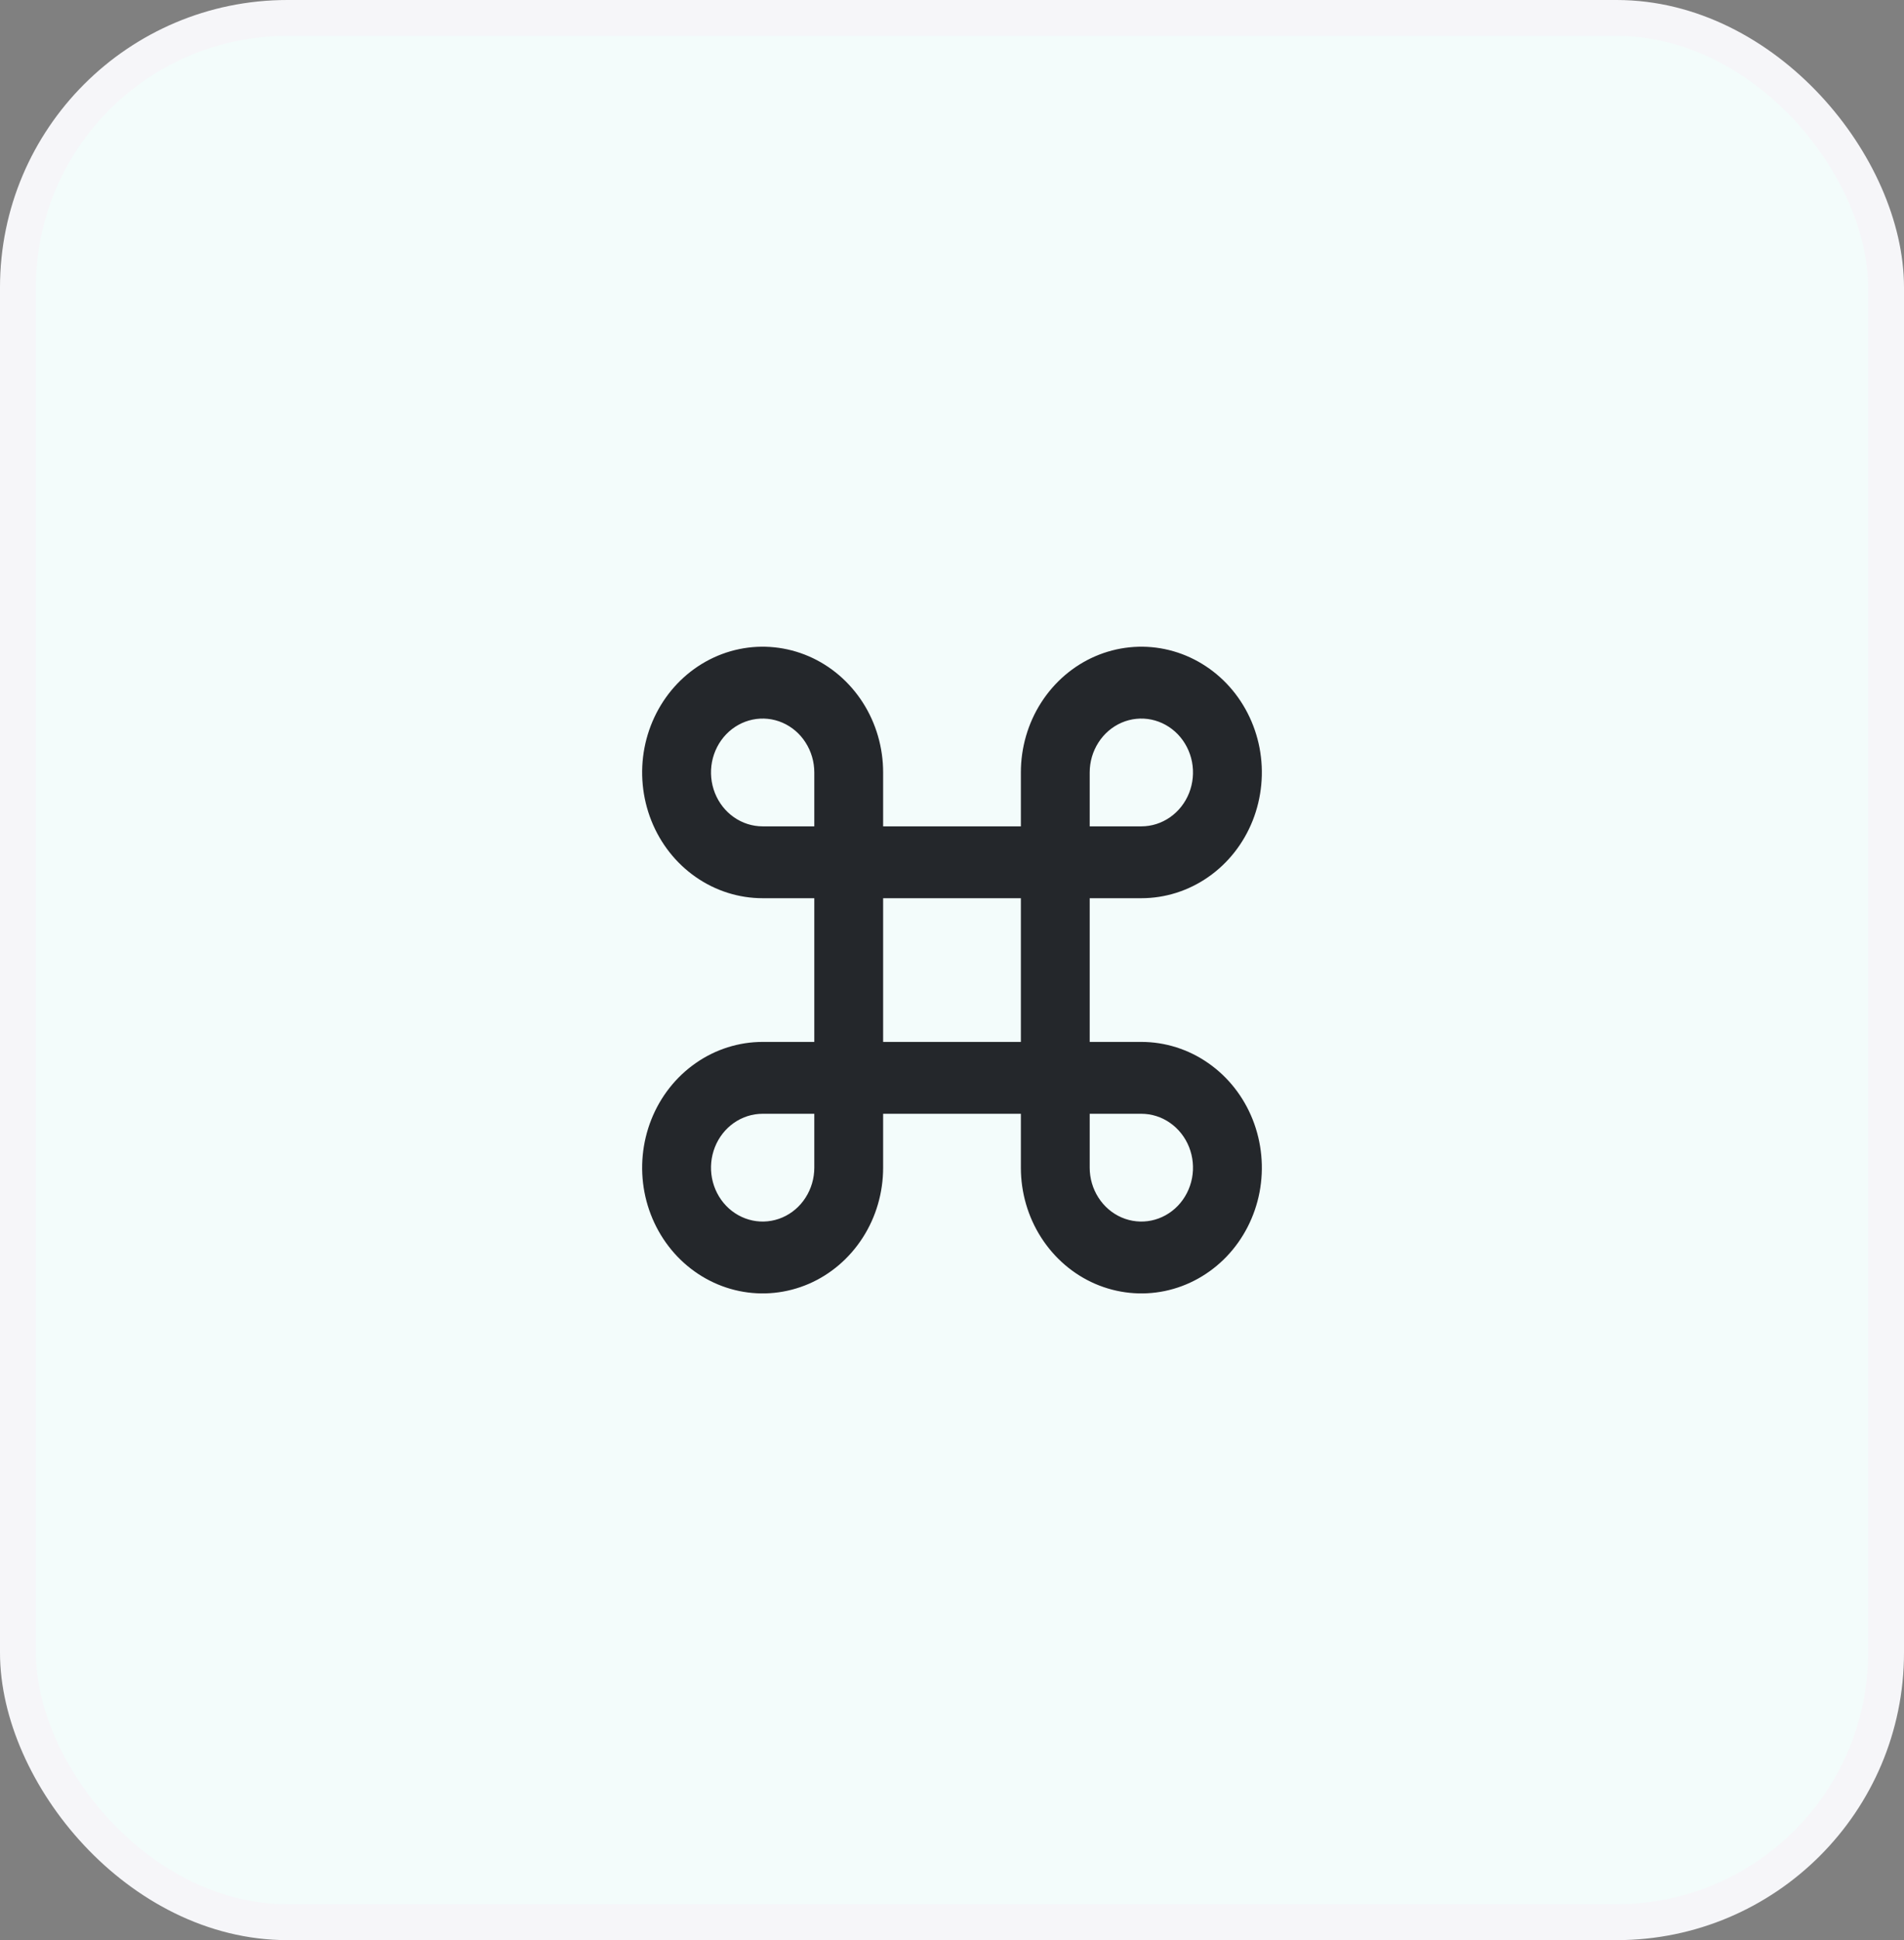 <svg width="53" height="54" viewBox="0 0 53 54" fill="none" xmlns="http://www.w3.org/2000/svg">
<rect x="0" y="0" width="53" height="54" fill="#808080" stroke="none"/>
<rect x="0.5" y="0.5" width="52" height="53" rx="7.5" fill="#F3FCFB" stroke="#F6F6F9"/>
<path d="M24.583 23H28.417V21.5C28.417 20.808 28.613 20.131 28.982 19.555C29.351 18.98 29.874 18.531 30.487 18.266C31.1 18.002 31.775 17.932 32.425 18.067C33.076 18.202 33.673 18.536 34.143 19.025C34.612 19.515 34.931 20.138 35.061 20.817C35.19 21.496 35.123 22.2 34.87 22.839C34.616 23.479 34.186 24.026 33.634 24.41C33.083 24.795 32.434 25 31.771 25H30.333V29H31.771C32.434 29 33.083 29.205 33.634 29.59C34.186 29.974 34.616 30.521 34.87 31.161C35.123 31.8 35.19 32.504 35.061 33.183C34.931 33.862 34.612 34.485 34.143 34.975C33.673 35.464 33.076 35.798 32.425 35.933C31.775 36.068 31.1 35.998 30.487 35.734C29.874 35.469 29.351 35.02 28.982 34.444C28.613 33.869 28.417 33.192 28.417 32.5V31H24.583V32.5C24.583 33.192 24.387 33.869 24.018 34.444C23.649 35.02 23.126 35.469 22.513 35.734C21.9 35.998 21.225 36.068 20.575 35.933C19.924 35.798 19.326 35.464 18.857 34.975C18.388 34.485 18.069 33.862 17.939 33.183C17.81 32.504 17.877 31.8 18.13 31.161C18.384 30.521 18.814 29.974 19.366 29.59C19.917 29.205 20.566 29 21.229 29H22.667V25H21.229C20.566 25 19.917 24.795 19.366 24.41C18.814 24.026 18.384 23.479 18.13 22.839C17.877 22.2 17.81 21.496 17.939 20.817C18.069 20.138 18.388 19.515 18.857 19.025C19.326 18.536 19.924 18.202 20.575 18.067C21.225 17.932 21.9 18.002 22.513 18.266C23.126 18.531 23.649 18.98 24.018 19.555C24.387 20.131 24.583 20.808 24.583 21.5V23ZM22.667 23V21.5C22.667 21.203 22.582 20.913 22.424 20.667C22.267 20.42 22.042 20.228 21.779 20.114C21.517 20.001 21.228 19.971 20.949 20.029C20.67 20.087 20.414 20.23 20.213 20.439C20.012 20.649 19.875 20.916 19.819 21.207C19.764 21.498 19.792 21.8 19.901 22.074C20.01 22.348 20.194 22.582 20.43 22.747C20.667 22.912 20.945 23 21.229 23H22.667ZM22.667 31H21.229C20.945 31 20.667 31.088 20.43 31.253C20.194 31.418 20.01 31.652 19.901 31.926C19.792 32.2 19.764 32.502 19.819 32.793C19.875 33.084 20.012 33.351 20.213 33.561C20.414 33.77 20.67 33.913 20.949 33.971C21.228 34.029 21.517 33.999 21.779 33.886C22.042 33.772 22.267 33.58 22.424 33.333C22.582 33.087 22.667 32.797 22.667 32.5V31ZM30.333 23H31.771C32.055 23 32.333 22.912 32.569 22.747C32.806 22.582 32.99 22.348 33.099 22.074C33.208 21.8 33.236 21.498 33.181 21.207C33.125 20.916 32.988 20.649 32.787 20.439C32.586 20.23 32.33 20.087 32.051 20.029C31.772 19.971 31.483 20.001 31.221 20.114C30.958 20.228 30.734 20.42 30.576 20.667C30.418 20.913 30.333 21.203 30.333 21.5V23ZM30.333 31V32.5C30.333 32.797 30.418 33.087 30.576 33.333C30.734 33.58 30.958 33.772 31.221 33.886C31.483 33.999 31.772 34.029 32.051 33.971C32.33 33.913 32.586 33.77 32.787 33.561C32.988 33.351 33.125 33.084 33.181 32.793C33.236 32.502 33.208 32.2 33.099 31.926C32.99 31.652 32.806 31.418 32.569 31.253C32.333 31.088 32.055 31 31.771 31H30.333ZM24.583 25V29H28.417V25H24.583Z" fill="#24272B"/>
</svg>
